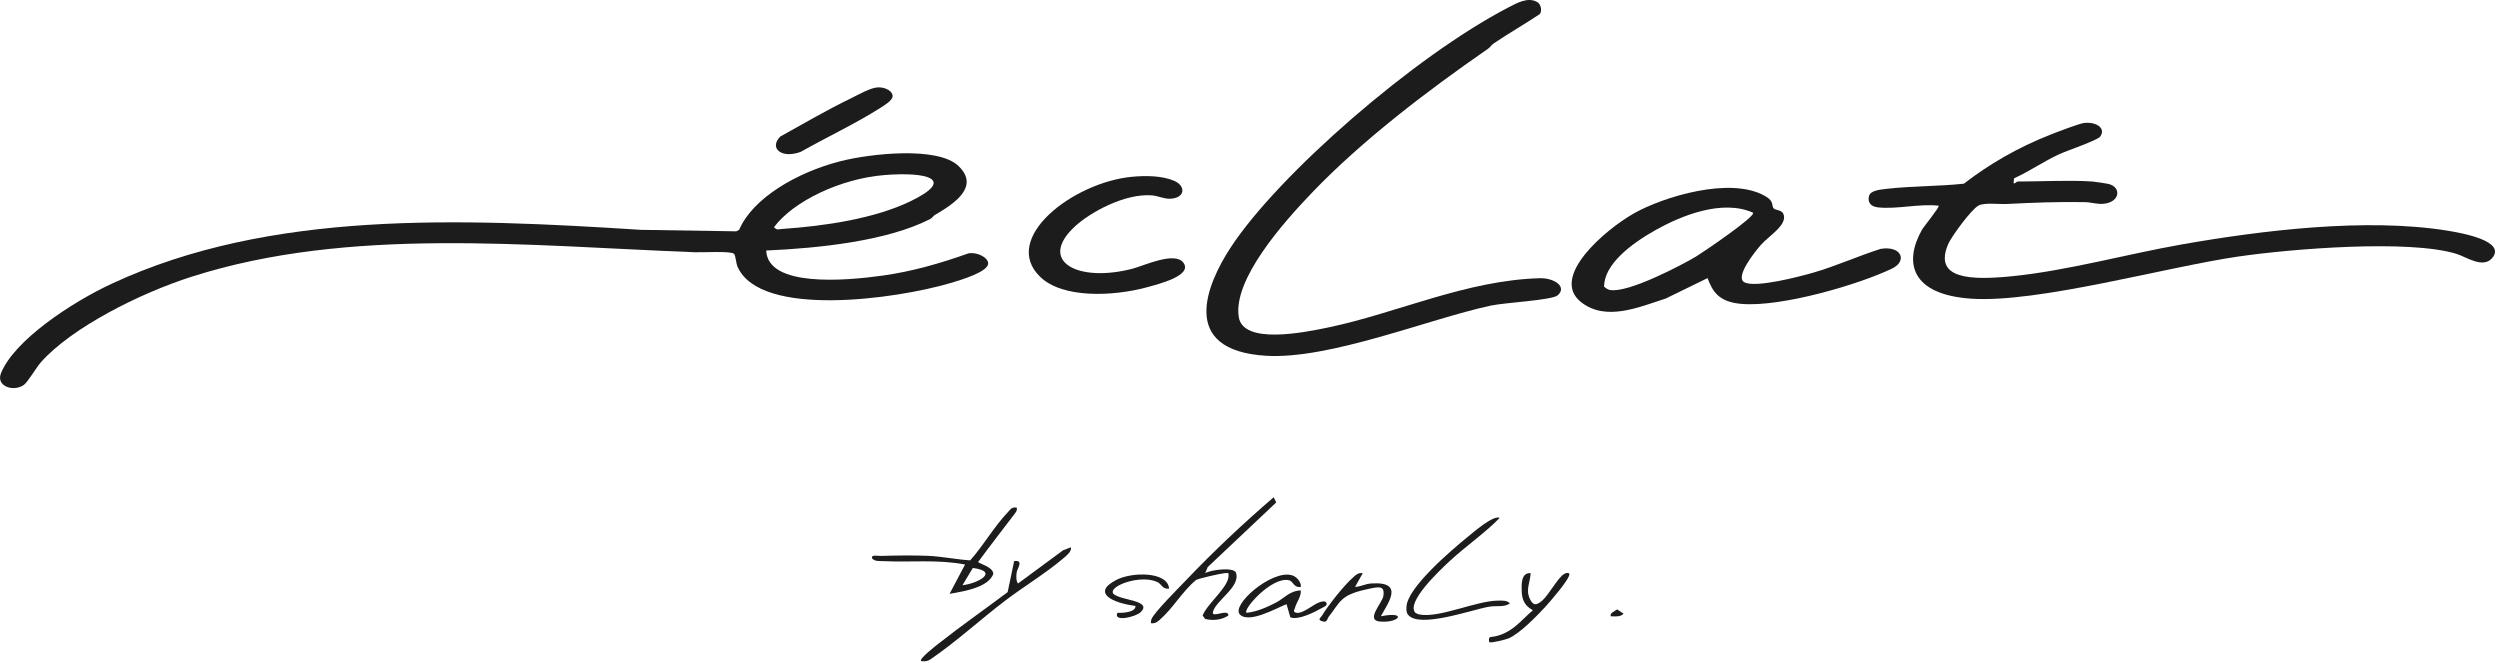 <svg width="362" height="96" viewBox="0 0 362 96" fill="none" xmlns="http://www.w3.org/2000/svg">
<g clip-path="url(#clip0_103_600)">
<path d="M222.676 0.357C223.144 0.669 223.32 1.634 222.949 2.048C220.765 3.51 218.417 4.841 216.248 6.318C215.956 6.518 215.795 6.832 215.478 7.052C206.405 13.328 197.153 20.433 190.07 27.802C185.721 32.327 178.526 40.483 179.371 45.902C179.996 49.906 188.675 48.188 192.464 47.388C202.34 45.307 212.34 40.568 222.987 40.286C225.014 40.233 226.977 41.517 225.552 42.761C224.73 43.481 217.923 43.803 215.829 44.258C206.839 46.204 192.512 52.08 183.305 51.513C170.545 50.728 174.801 41.035 178.189 35.852C185.1 25.289 204.831 8.104 218.466 1.052C219.565 0.482 221.323 -0.55 222.676 0.357Z" fill="#1C1C1C"/>
<path d="M302.975 26.281C303.297 26.303 305.144 26.583 305.402 26.658C307.163 27.165 306.973 29.179 304.759 29.489C303.719 29.634 302.889 29.286 301.868 29.269C298.05 29.204 294.396 29.339 290.634 29.534C289.441 29.596 287.336 29.306 286.49 29.764C285.41 30.348 282.538 34.31 282.104 35.327C279.92 40.426 285.312 40.601 291.341 39.999C299.291 39.207 307.979 36.794 315.873 35.402C327.526 33.351 342.623 31.502 354.399 33.401C356.729 33.776 362.761 34.915 360.94 37.281C359.616 39.002 357.081 37.183 355.719 36.764C348.794 34.628 331.699 36.041 324.093 37.148C313.689 38.66 295.054 43.903 285.432 43.249C276.76 42.659 275.612 38.048 278.293 33.283C278.555 32.819 280.93 29.916 280.72 29.784C277.908 29.469 274.624 30.328 271.939 30.028C270.713 29.891 270.444 29.142 270.623 28.415C270.825 27.588 272.119 27.468 273.151 27.348C276.782 26.926 280.72 26.991 284.37 26.598C287.99 23.8 292.137 21.37 296.92 19.493C297.81 19.144 301.161 17.84 301.879 17.79C303.753 17.66 304.935 18.672 304.097 19.788C303.7 20.32 299.389 21.774 298.177 22.331C295.862 23.396 293.903 24.79 291.633 25.824L291.569 26.533C291.715 26.653 292.044 26.284 292.126 26.284C295.481 26.284 299.759 26.056 302.971 26.284L302.975 26.281Z" fill="#1C1C1C"/>
<path d="M256.876 30.223C257.051 30.406 257.979 30.406 258.222 30.945C258.94 32.519 256.169 34.113 254.991 35.447C254.235 36.301 251.049 40.201 252.654 40.91C254.389 41.68 260.597 40.044 262.534 39.486C265.926 38.51 268.996 37.088 272.328 36.034C275.368 35.547 276.217 37.8 273.973 38.885C269.224 41.178 257.945 44.505 252.145 44.003C248.828 43.716 247.979 42.18 247.253 40.271L241.203 43.224C237.254 44.503 232.534 46.564 228.951 43.756C224.352 40.151 232.384 33.288 236.588 30.9C240.791 28.512 250.642 25.472 255.645 28.422C256.992 29.216 256.427 29.768 256.872 30.226L256.876 30.223ZM253.802 30.783C249.336 28.802 243.36 31.277 239.782 33.281C236.203 35.285 232.261 38.267 232.276 41.518C232.5 41.703 232.773 41.925 233.117 41.987C235.728 42.479 243.488 38.397 245.578 37.153C246.326 36.709 254.587 31.143 253.798 30.78L253.802 30.783Z" fill="#1C1C1C"/>
<path d="M135.377 31.115C135.138 31.255 135.033 31.542 134.648 31.74C128.38 34.917 118.623 35.932 110.946 36.276C111.17 41.623 122.352 40.666 127.789 39.909C132.165 39.302 136.286 38.088 140.201 36.696C141.45 36.436 143.088 37.281 143.088 38.15C143.088 39.357 139.132 40.546 137.628 40.988C129.827 43.289 110.164 46.097 106.813 38.66C106.563 38.103 106.518 36.996 106.294 36.758C105.871 36.316 101.772 36.569 100.658 36.526C76.421 35.602 50.595 32.786 27.79 40.056C20.083 42.512 10.322 47.501 5.936 52.437C5.248 53.212 4.013 55.363 3.43 55.757C1.908 56.789 -0.598 55.905 0.135 54.061C2.013 49.317 10.311 43.806 16.216 41.065C39.047 30.463 66.395 31.6 92.808 33.279L106.604 33.496L107.03 33.281C108.934 28.772 115.276 24.985 121.697 23.343C125.938 22.259 135.785 21.132 138.799 24.045C141.813 26.958 138.425 29.359 135.385 31.118L135.377 31.115ZM128.059 25.349C121.746 25.856 114.88 29.122 112.071 32.901C112.546 33.364 112.617 33.194 113.186 33.156C119.469 32.734 126.66 31.65 131.854 29.134C138.466 25.934 134.229 24.855 128.059 25.349Z" fill="#1C1C1C"/>
<path d="M163.952 25.594C165.938 25.409 168.275 25.442 169.999 26.174C171.723 26.906 171.667 28.682 169.442 28.777C168.54 28.814 167.707 28.365 166.816 28.292C162.856 27.97 157.823 30.773 155.646 32.789C150.179 37.85 156.099 40.986 164.038 38.895C165.638 38.472 170.077 36.379 171.338 38.018C172.759 39.866 167.923 41.105 165.908 41.642C161.211 42.894 153.918 43.251 150.639 40.106C144.816 34.523 155.407 26.386 163.948 25.594H163.952Z" fill="#1C1C1C"/>
<path d="M127.21 12.648C128.249 12.643 129.248 13.198 129.252 13.915C129.252 14.542 128.07 15.246 127.408 15.666C123.949 17.865 119.607 19.916 115.935 21.992C113.148 23.023 111.324 21.45 112.984 19.771C116.383 17.887 119.742 15.918 123.32 14.185C124.282 13.72 126.099 12.653 127.21 12.646V12.648Z" fill="#1C1C1C"/>
<path d="M174.519 82.99C175.342 82.501 178.562 82.094 178.958 82.898C179.71 84.959 176.041 86.925 175.634 88.609C175.398 89.583 177.855 88.057 177.881 89.108C177.029 89.736 175.682 89.925 174.504 89.621L174.138 89.121C174.785 87.447 177.919 84.991 177.896 83.37C177.892 82.98 177.993 82.935 177.328 82.993C176.714 83.045 173.603 83.755 173.188 83.98C171.191 85.636 169.833 88.107 167.952 89.725C167.605 90.025 167.313 90.32 166.662 90.238C166.632 90.038 166.658 89.858 166.73 89.66C167.062 88.734 170.712 85.091 171.741 84.012C175.671 79.888 179.938 75.863 184.426 72.003L184.803 72.75L174.878 82.111L174.516 82.993L174.519 82.99Z" fill="#1C1C1C"/>
<path d="M147.216 73.5C147.34 73.944 147.055 74.219 146.782 74.581C145.073 76.842 143.308 79.096 141.64 81.371C141.666 81.586 143.832 82.076 143.835 83.115C143.08 84.991 139.991 85.563 137.497 85.988L139.741 81.744C135.799 80.982 131.876 81.439 127.942 81.254C127.272 81.222 126.723 81.319 126.278 80.867C126.102 80.26 127.003 80.512 127.583 80.495C129.658 80.435 132.284 80.395 134.333 80.482C136.382 80.57 138.443 81.009 140.488 81.139C142.504 78.858 143.888 76.308 146.019 74.074C146.341 73.74 146.461 73.4 147.216 73.5ZM139.367 84.739C141.659 84.477 144.718 82.748 140.866 82.241L139.367 84.739Z" fill="#1C1C1C"/>
<path d="M217.148 74.999C215.012 77.197 212.189 79.126 209.893 81.266C208.468 82.593 203.487 87.262 204.971 88.754L205.416 88.954C208.33 89.596 213.677 86.98 216.957 86.97C217.66 86.97 218.187 86.925 218.64 87.362C217.873 87.959 216.71 87.672 215.633 87.849C213.225 88.244 205.458 91.079 203.868 88.991C203.61 88.634 203.644 88.242 203.659 87.859C203.767 85.139 209.968 79.805 212.664 77.624C213.232 77.164 216.288 74.499 217.148 74.999Z" fill="#1C1C1C"/>
<path d="M133.383 95.731C132.968 95.456 135.571 93.453 136.005 93.113C139.191 90.605 142.639 88.201 145.908 85.738L146.85 81.244C148.301 81.052 147.284 82.331 147.216 82.865C147.157 83.338 147.086 84.075 147.407 84.492L153.94 79.678L155.074 79.246C155.182 79.877 154.486 80.402 153.948 80.864C151.532 82.935 148.151 84.989 145.534 86.985C142.033 89.653 138.522 92.861 134.891 95.364C134.393 95.706 134.139 95.809 133.391 95.734L133.383 95.731Z" fill="#1C1C1C"/>
<path d="M188.353 84.989C187.272 85.129 187.321 84.164 186.618 84.012C184.127 83.475 179.868 88.306 180.504 88.736C182.041 88.584 183.585 87.862 184.797 87.235C185.919 86.655 186.741 85.541 188.353 85.491C188.439 86.398 187.729 87.182 187.501 88.049C187.437 88.284 187.112 88.651 187.8 88.739C188.709 88.851 190.156 87.51 191.094 87.192C191.562 87.035 191.984 86.997 192.093 87.365C192.201 87.732 191.644 87.899 191.315 88.089C190.447 88.591 187.927 89.88 186.835 89.376L186.296 87.484C184.872 88.019 180.911 90.328 179.55 88.991C178.189 87.654 184.041 82.543 186.981 83.275C187.796 83.438 188.48 84.419 188.357 84.986L188.353 84.989Z" fill="#1C1C1C"/>
<path d="M197.328 82.993L196.21 84.989C197.145 84.934 197.59 84.544 198.63 84.482C203.502 84.184 200.87 87.462 199.95 89.236C203.869 88.466 202.612 90.27 199.766 89.995C197.721 89.798 200.133 87.302 200.301 86.345C200.597 84.664 199.561 84.959 197.713 85.374C194.026 86.201 194.056 87.212 192.388 89.318C192.179 89.586 192.205 90.173 191.535 89.985C190.675 89.743 191.221 89.471 191.412 89.161C192.321 87.672 194.594 84.746 196.038 83.505C196.386 83.205 196.677 82.91 197.328 82.993Z" fill="#1C1C1C"/>
<path d="M221.636 82.993C221.583 84.314 220.884 85.354 221.516 86.695C221.954 87.619 222.35 87.782 223.3 86.977C224.25 86.173 225.581 83.622 226.49 83.113C226.752 82.968 227.144 82.85 227.245 83.118C227.327 83.815 224.545 87.007 223.808 87.817C222.724 89.003 220.05 91.791 218.405 92.451C217.967 92.626 215.895 93.148 215.652 92.986C215.611 92.958 215.465 92.206 215.903 92.236C218.827 91.901 220.248 89.798 221.957 88.364C220.536 87.592 220.357 86.535 220.338 85.366C220.327 84.709 220.226 82.878 221.636 82.995V82.993Z" fill="#1C1C1C"/>
<path d="M169.281 85.239C168.264 85.321 168.249 84.587 167.56 84.267C165.126 83.143 160.373 84.886 161.218 85.988C162.288 86.967 166.887 86.92 165.189 88.626C164.498 89.323 161.136 90.135 161.801 88.736C162.819 88.771 164.457 88.611 164.419 87.737C161.196 87.33 157.983 85.888 161.614 83.987C163.959 82.76 169.12 82.768 169.281 85.236V85.239Z" fill="#1C1C1C"/>
<path d="M233.233 89.236C233.087 88.764 233.711 88.564 234.167 88.242L235.099 88.864C234.635 89.336 234.025 89.263 233.236 89.238L233.233 89.236Z" fill="#1C1C1C"/>
</g>
<defs>
<clipPath id="clip0_103_600">
<rect width="361.283" height="95.754" fill="white"/>
</clipPath>
</defs>
</svg>
